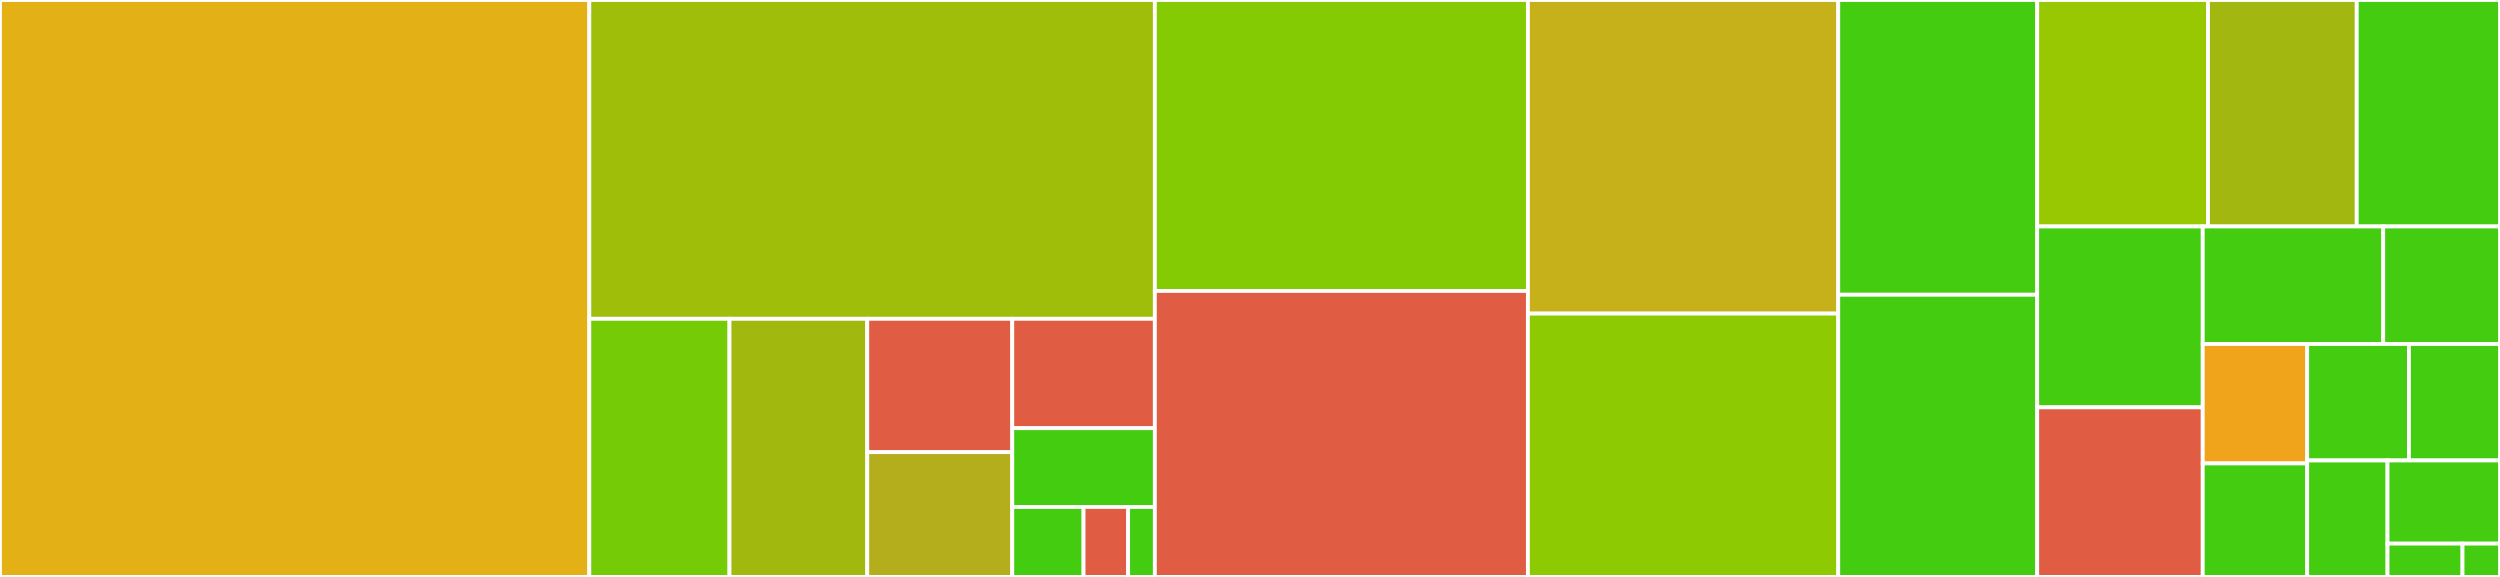 <svg baseProfile="full" width="650" height="150" viewBox="0 0 650 150" version="1.1"
xmlns="http://www.w3.org/2000/svg" xmlns:ev="http://www.w3.org/2001/xml-events"
xmlns:xlink="http://www.w3.org/1999/xlink">

<rect x="0" y="0" width="650" height="150" fill="#333333" stroke="none"/>

<style>rect.s{mask:url(#mask);}</style>
<defs>
  <pattern id="white" width="4" height="4" patternUnits="userSpaceOnUse" patternTransform="rotate(45)">
    <rect width="2" height="2" transform="translate(0,0)" fill="white"></rect>
  </pattern>
  <mask id="mask">
    <rect x="0" y="0" width="100%" height="100%" fill="url(#white)"></rect>
  </mask>
</defs>

<rect x="0" y="0" width="153.222" height="150.0" fill="#e3b116" stroke="white" stroke-width="1" class=" tooltipped" data-content="db.go"><title>db.go</title></rect>
<rect x="153.222" y="0" width="147.037" height="82.887" fill="#9ebe09" stroke="white" stroke-width="1" class=" tooltipped" data-content="chttp/chttp.go"><title>chttp/chttp.go</title></rect>
<rect x="153.222" y="82.887" width="36.445" height="67.113" fill="#74cb06" stroke="white" stroke-width="1" class=" tooltipped" data-content="chttp/trace.go"><title>chttp/trace.go</title></rect>
<rect x="189.667" y="82.887" width="35.817" height="67.113" fill="#a1b90e" stroke="white" stroke-width="1" class=" tooltipped" data-content="chttp/cookieauth.go"><title>chttp/cookieauth.go</title></rect>
<rect x="225.484" y="82.887" width="37.702" height="34.675" fill="#e05d44" stroke="white" stroke-width="1" class=" tooltipped" data-content="chttp/options.go"><title>chttp/options.go</title></rect>
<rect x="225.484" y="117.562" width="37.702" height="32.438" fill="#b4ad1c" stroke="white" stroke-width="1" class=" tooltipped" data-content="chttp/errors.go"><title>chttp/errors.go</title></rect>
<rect x="263.186" y="82.887" width="37.073" height="28.438" fill="#e05d44" stroke="white" stroke-width="1" class=" tooltipped" data-content="chttp/proxyauth.go"><title>chttp/proxyauth.go</title></rect>
<rect x="263.186" y="111.325" width="37.073" height="20.475" fill="#4c1" stroke="white" stroke-width="1" class=" tooltipped" data-content="chttp/basicauth.go"><title>chttp/basicauth.go</title></rect>
<rect x="263.186" y="131.8" width="18.537" height="18.2" fill="#4c1" stroke="white" stroke-width="1" class=" tooltipped" data-content="chttp/encode.go"><title>chttp/encode.go</title></rect>
<rect x="281.723" y="131.8" width="11.585" height="18.2" fill="#e05d44" stroke="white" stroke-width="1" class=" tooltipped" data-content="chttp/auth.go"><title>chttp/auth.go</title></rect>
<rect x="293.308" y="131.8" width="6.951" height="18.2" fill="#4c1" stroke="white" stroke-width="1" class=" tooltipped" data-content="chttp/util.go"><title>chttp/util.go</title></rect>
<rect x="300.26" y="0" width="96.994" height="75.652" fill="#85cb03" stroke="white" stroke-width="1" class=" tooltipped" data-content="replication.go"><title>replication.go</title></rect>
<rect x="300.26" y="75.652" width="96.994" height="74.348" fill="#e05d44" stroke="white" stroke-width="1" class=" tooltipped" data-content="rows.go"><title>rows.go</title></rect>
<rect x="397.253" y="0" width="80.688" height="81.533" fill="#c6b11a" stroke="white" stroke-width="1" class=" tooltipped" data-content="iter.go"><title>iter.go</title></rect>
<rect x="397.253" y="81.533" width="80.688" height="68.467" fill="#8eca02" stroke="white" stroke-width="1" class=" tooltipped" data-content="scheduler.go"><title>scheduler.go</title></rect>
<rect x="477.941" y="0" width="51.73" height="76.63" fill="#4c1" stroke="white" stroke-width="1" class=" tooltipped" data-content="attachments.go"><title>attachments.go</title></rect>
<rect x="477.941" y="76.63" width="51.73" height="73.37" fill="#4c1" stroke="white" stroke-width="1" class=" tooltipped" data-content="find.go"><title>find.go</title></rect>
<rect x="529.671" y="0" width="44.407" height="58.879" fill="#98c802" stroke="white" stroke-width="1" class=" tooltipped" data-content="dbstats.go"><title>dbstats.go</title></rect>
<rect x="574.078" y="0" width="38.677" height="58.879" fill="#a2b710" stroke="white" stroke-width="1" class=" tooltipped" data-content="changes.go"><title>changes.go</title></rect>
<rect x="612.755" y="0" width="37.245" height="58.879" fill="#4c1" stroke="white" stroke-width="1" class=" tooltipped" data-content="auth.go"><title>auth.go</title></rect>
<rect x="529.671" y="58.879" width="43.041" height="47.03" fill="#4c1" stroke="white" stroke-width="1" class=" tooltipped" data-content="client.go"><title>client.go</title></rect>
<rect x="529.671" y="105.909" width="43.041" height="44.091" fill="#e05d44" stroke="white" stroke-width="1" class=" tooltipped" data-content="bulk.go"><title>bulk.go</title></rect>
<rect x="572.712" y="58.879" width="46.925" height="30.556" fill="#4c1" stroke="white" stroke-width="1" class=" tooltipped" data-content="config.go"><title>config.go</title></rect>
<rect x="619.637" y="58.879" width="30.363" height="30.556" fill="#4c1" stroke="white" stroke-width="1" class=" tooltipped" data-content="couchdb.go"><title>couchdb.go</title></rect>
<rect x="572.712" y="89.434" width="27.155" height="31.059" fill="#efa41b" stroke="white" stroke-width="1" class=" tooltipped" data-content="bulkget.go"><title>bulkget.go</title></rect>
<rect x="572.712" y="120.494" width="27.155" height="29.506" fill="#4c1" stroke="white" stroke-width="1" class=" tooltipped" data-content="session.go"><title>session.go</title></rect>
<rect x="599.867" y="89.434" width="26.459" height="30.283" fill="#4c1" stroke="white" stroke-width="1" class=" tooltipped" data-content="version.go"><title>version.go</title></rect>
<rect x="626.326" y="89.434" width="23.674" height="30.283" fill="#4c1" stroke="white" stroke-width="1" class=" tooltipped" data-content="cluster.go"><title>cluster.go</title></rect>
<rect x="599.867" y="119.717" width="20.889" height="30.283" fill="#4c1" stroke="white" stroke-width="1" class=" tooltipped" data-content="json.go"><title>json.go</title></rect>
<rect x="620.756" y="119.717" width="29.244" height="21.631" fill="#4c1" stroke="white" stroke-width="1" class=" tooltipped" data-content="util.go"><title>util.go</title></rect>
<rect x="620.756" y="141.348" width="19.496" height="8.652" fill="#4c1" stroke="white" stroke-width="1" class=" tooltipped" data-content="seqid.go"><title>seqid.go</title></rect>
<rect x="640.252" y="141.348" width="9.748" height="8.652" fill="#4c1" stroke="white" stroke-width="1" class=" tooltipped" data-content="errors.go"><title>errors.go</title></rect>
</svg>